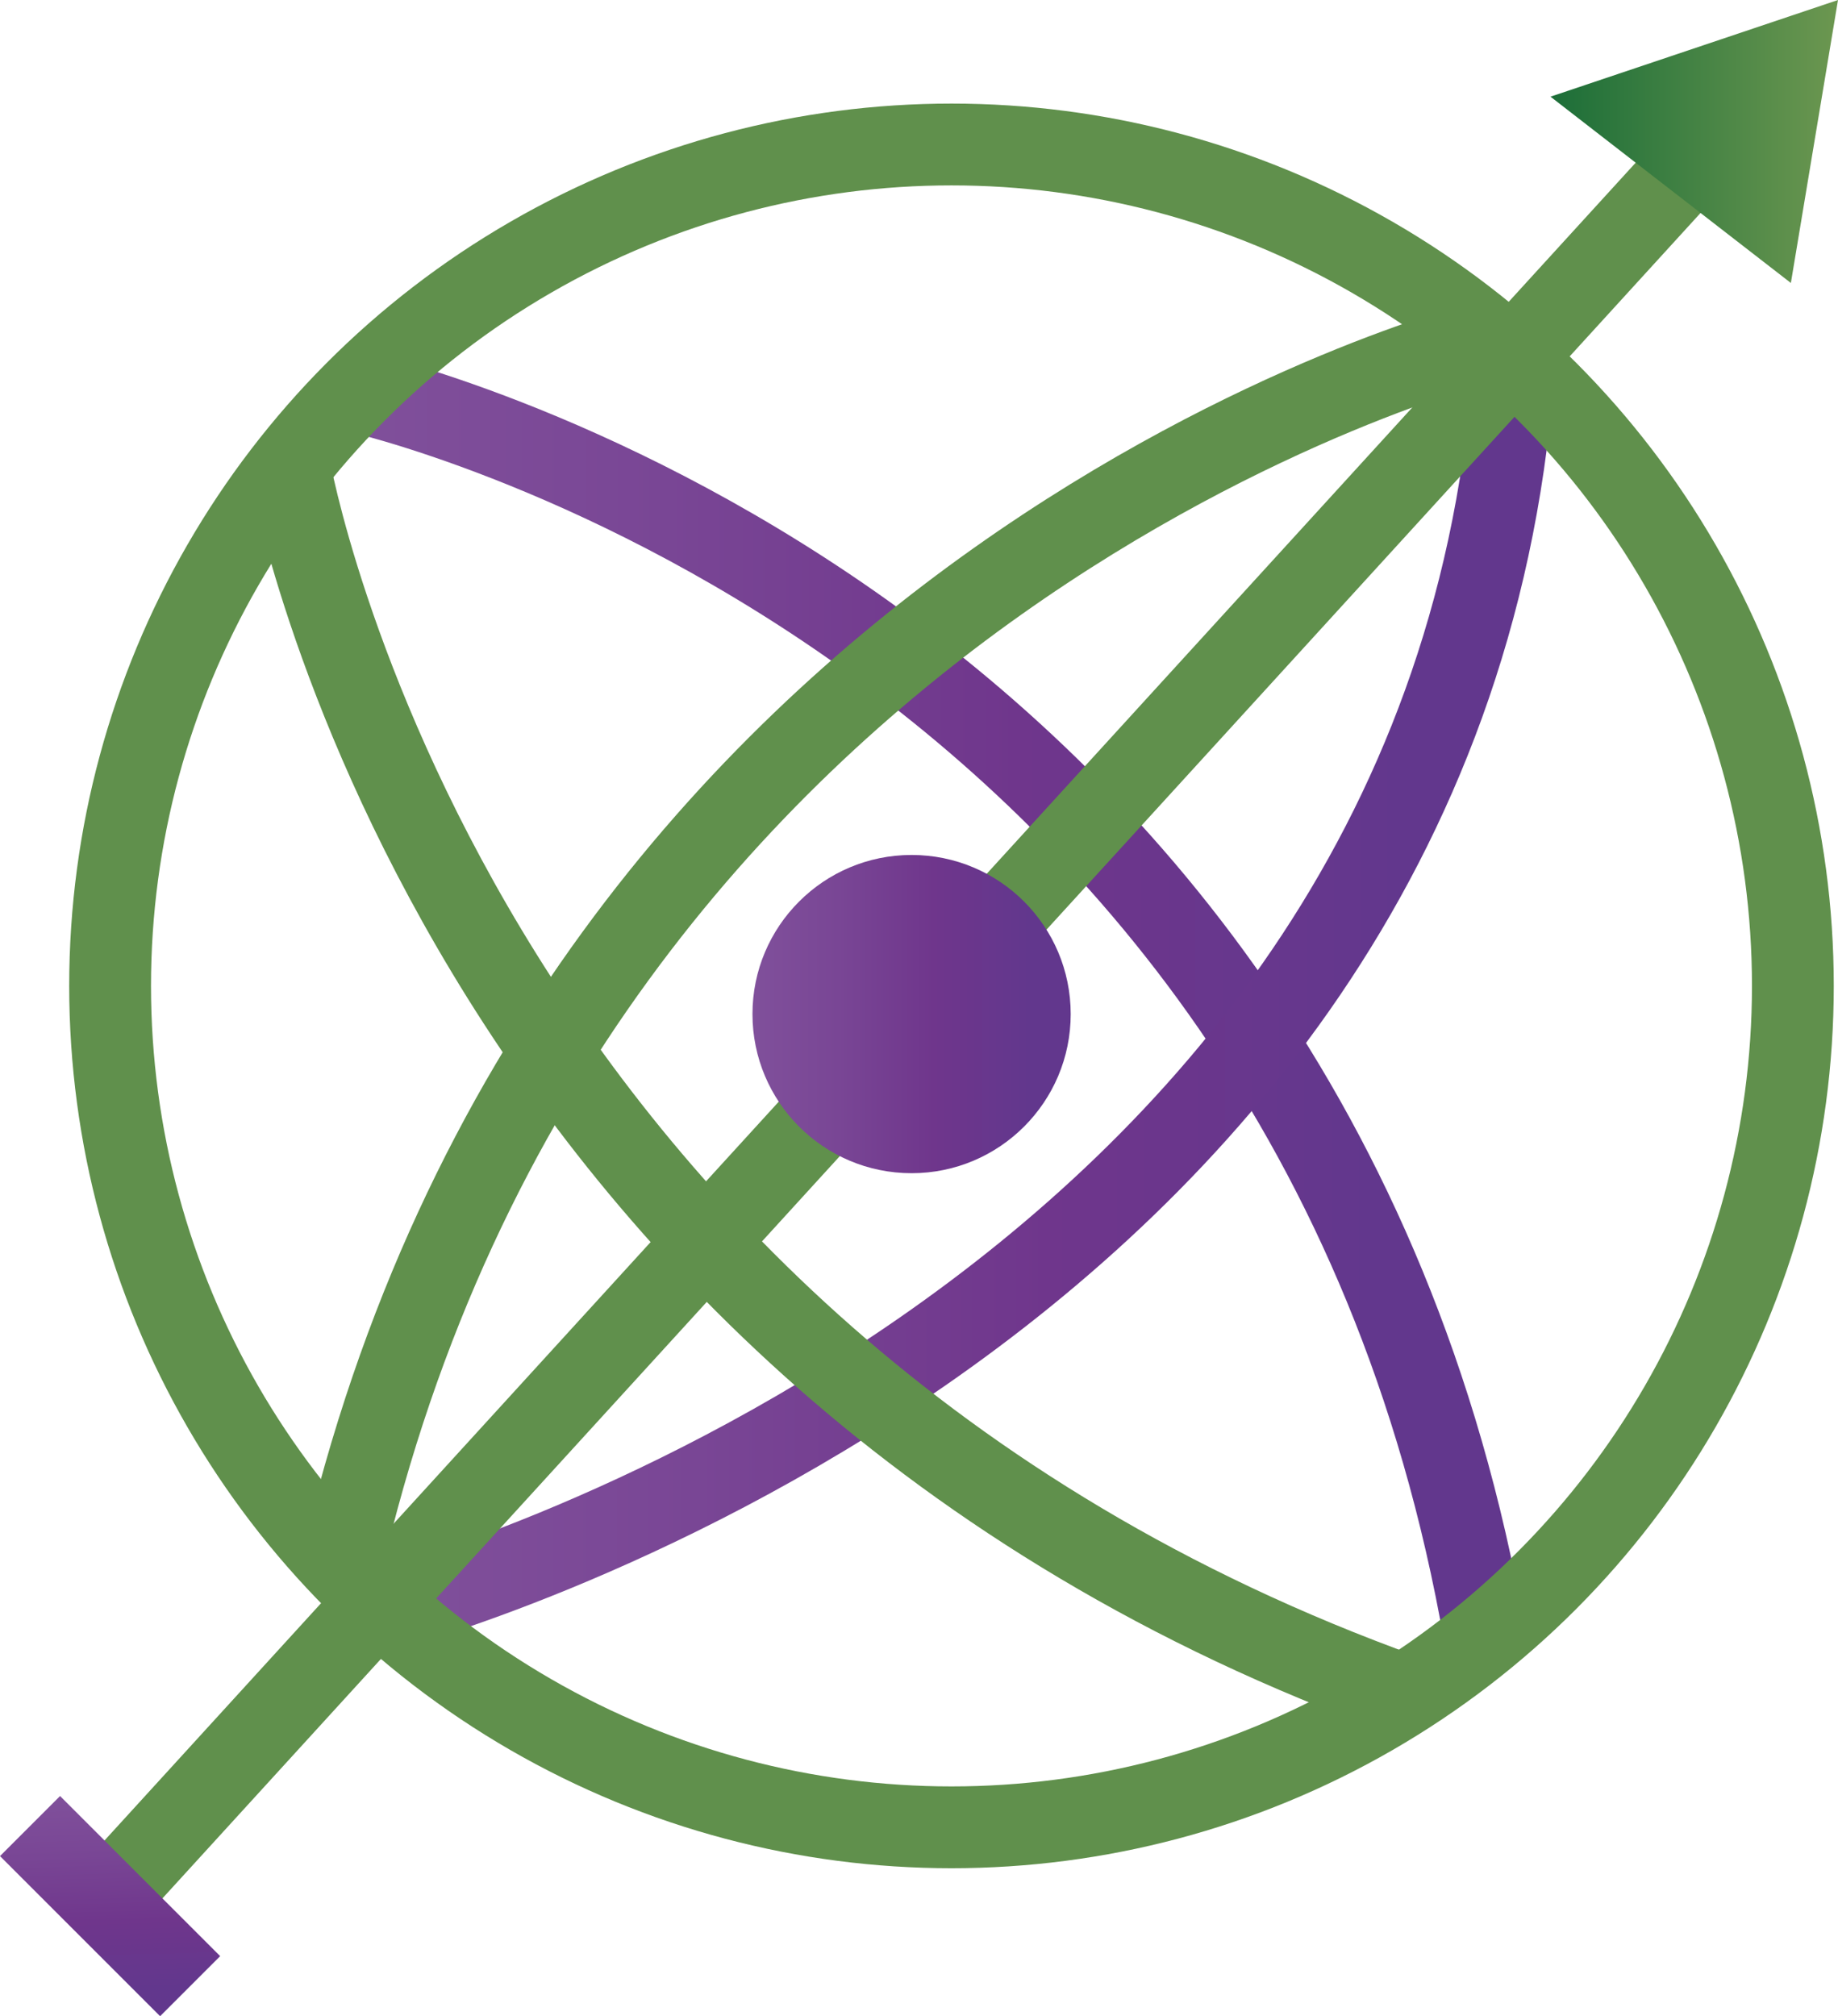 <?xml version="1.0" encoding="UTF-8" standalone="no"?>
<svg
   id="Layer_1"
   viewBox="0 0 404.416 443.608"
   version="1.1"
   sodipodi:docname="logo.svg"
   width="404.416"
   height="443.608"
   inkscape:version="1.2 (dc2aedaf03, 2022-05-15)"
   xmlns:inkscape="http://www.inkscape.org/namespaces/inkscape"
   xmlns:sodipodi="http://sodipodi.sourceforge.net/DTD/sodipodi-0.dtd"
   xmlns:xlink="http://www.w3.org/1999/xlink"
   xmlns="http://www.w3.org/2000/svg"
   xmlns:svg="http://www.w3.org/2000/svg">
  <sodipodi:namedview
     id="namedview42"
     pagecolor="#ffffff"
     bordercolor="#000000"
     borderopacity="0.25"
     inkscape:showpageshadow="2"
     inkscape:pageopacity="0.0"
     inkscape:pagecheckerboard="0"
     inkscape:deskcolor="#d1d1d1"
     showgrid="false"
     inkscape:zoom="1.9093348"
     inkscape:cx="288.05843"
     inkscape:cy="221.01938"
     inkscape:window-width="1920"
     inkscape:window-height="1027"
     inkscape:window-x="-8"
     inkscape:window-y="425"
     inkscape:window-maximized="1"
     inkscape:current-layer="Layer_1" />
  <defs
     id="defs21">
    <style
       id="style2">.cls-1{stroke:url(#linear-gradient-2);}.cls-1,.cls-2,.cls-3{fill:none;stroke-miterlimit:10;stroke-width:18px;}.cls-4{fill:url(#linear-gradient-5);}.cls-2{stroke:url(#linear-gradient);}.cls-3{stroke:#60904c;}.cls-5{fill:url(#linear-gradient-3);}.cls-6{fill:url(#linear-gradient-4);}</style>
    <linearGradient
       id="linear-gradient"
       x1="251.14"
       y1="219.5"
       x2="510.31"
       y2="219.5"
       gradientUnits="userSpaceOnUse">
      <stop
         offset="0"
         stop-color="#80509b"
         id="stop4" />
      <stop
         offset=".27"
         stop-color="#794695"
         id="stop6" />
      <stop
         offset=".57"
         stop-color="#6f368c"
         id="stop8" />
      <stop
         offset=".87"
         stop-color="#62378d"
         id="stop10" />
    </linearGradient>
    <linearGradient
       id="linear-gradient-2"
       x1="258.15"
       y1="222.45"
       x2="516.65"
       y2="222.45"
       xlink:href="#linear-gradient" />
    <linearGradient
       id="linear-gradient-3"
       x1="515.89"
       y1="31.13"
       x2="579.15"
       y2="31.13"
       gradientUnits="userSpaceOnUse">
      <stop
         offset="0"
         stop-color="#1c6e38"
         id="stop14" />
      <stop
         offset="1"
         stop-color="#6c9750"
         id="stop16" />
    </linearGradient>
    <linearGradient
       id="linear-gradient-4"
       x1="340.29"
       y1="223.12"
       x2="410.32"
       y2="223.12"
       xlink:href="#linear-gradient" />
    <linearGradient
       id="linear-gradient-5"
       x1="180.36"
       y1="401.02"
       x2="216.26"
       y2="434.6"
       gradientTransform="translate(0.65,1.58)"
       xlink:href="#linear-gradient" />
    <linearGradient
       inkscape:collect="always"
       xlink:href="#linear-gradient"
       id="linearGradient213"
       gradientUnits="userSpaceOnUse"
       x1="251.14"
       y1="219.5"
       x2="510.31"
       y2="219.5" />
  </defs>
  <g
     id="g157"
     transform="translate(-174.734)">
    <path
       class="cls-2"
       d="m 253.09,86.12 c 0,0 208.75,46.29 248.35,274"
       id="path23"
       style="stroke:url(#linearGradient213)" />
    <path
       class="cls-1"
       d="m 260.45,354 c 0,0 230.93,-61.08 247.22,-271.11"
       id="path25"
       style="stroke:url(#linear-gradient-2)" />
    <circle
       class="cls-3"
       cx="384.09"
       cy="216.92"
       r="185.13"
       id="circle27" />
    <path
       class="cls-3"
       d="m 238.42,102.66 c 0,0 34.05,194.3 245.31,270.32"
       id="path29" />
    <path
       class="cls-3"
       d="m 500.89,75.21 c 0,0 -200.99,50.83 -251.16,269.61"
       id="path31" />
    <line
       class="cls-3"
       x1="196.74"
       y1="419.38"
       x2="565.44"
       y2="15.39"
       id="line33" />
    <polygon
       class="cls-5"
       points="579.15,0 515.89,21.27 568.78,62.26 "
       id="polygon35"
       style="fill:url(#linear-gradient-3)" />
    <circle
       class="cls-6"
       cx="375.31"
       cy="223.12"
       r="35.01"
       id="circle37"
       style="fill:url(#linear-gradient-4)" />
    <rect
       class="cls-4"
       x="174.05"
       y="410.04"
       width="49.82"
       height="18.69"
       transform="rotate(45,198.957,419.381)"
       id="rect39"
       style="fill:url(#linear-gradient-5)" />
  </g>
</svg>
